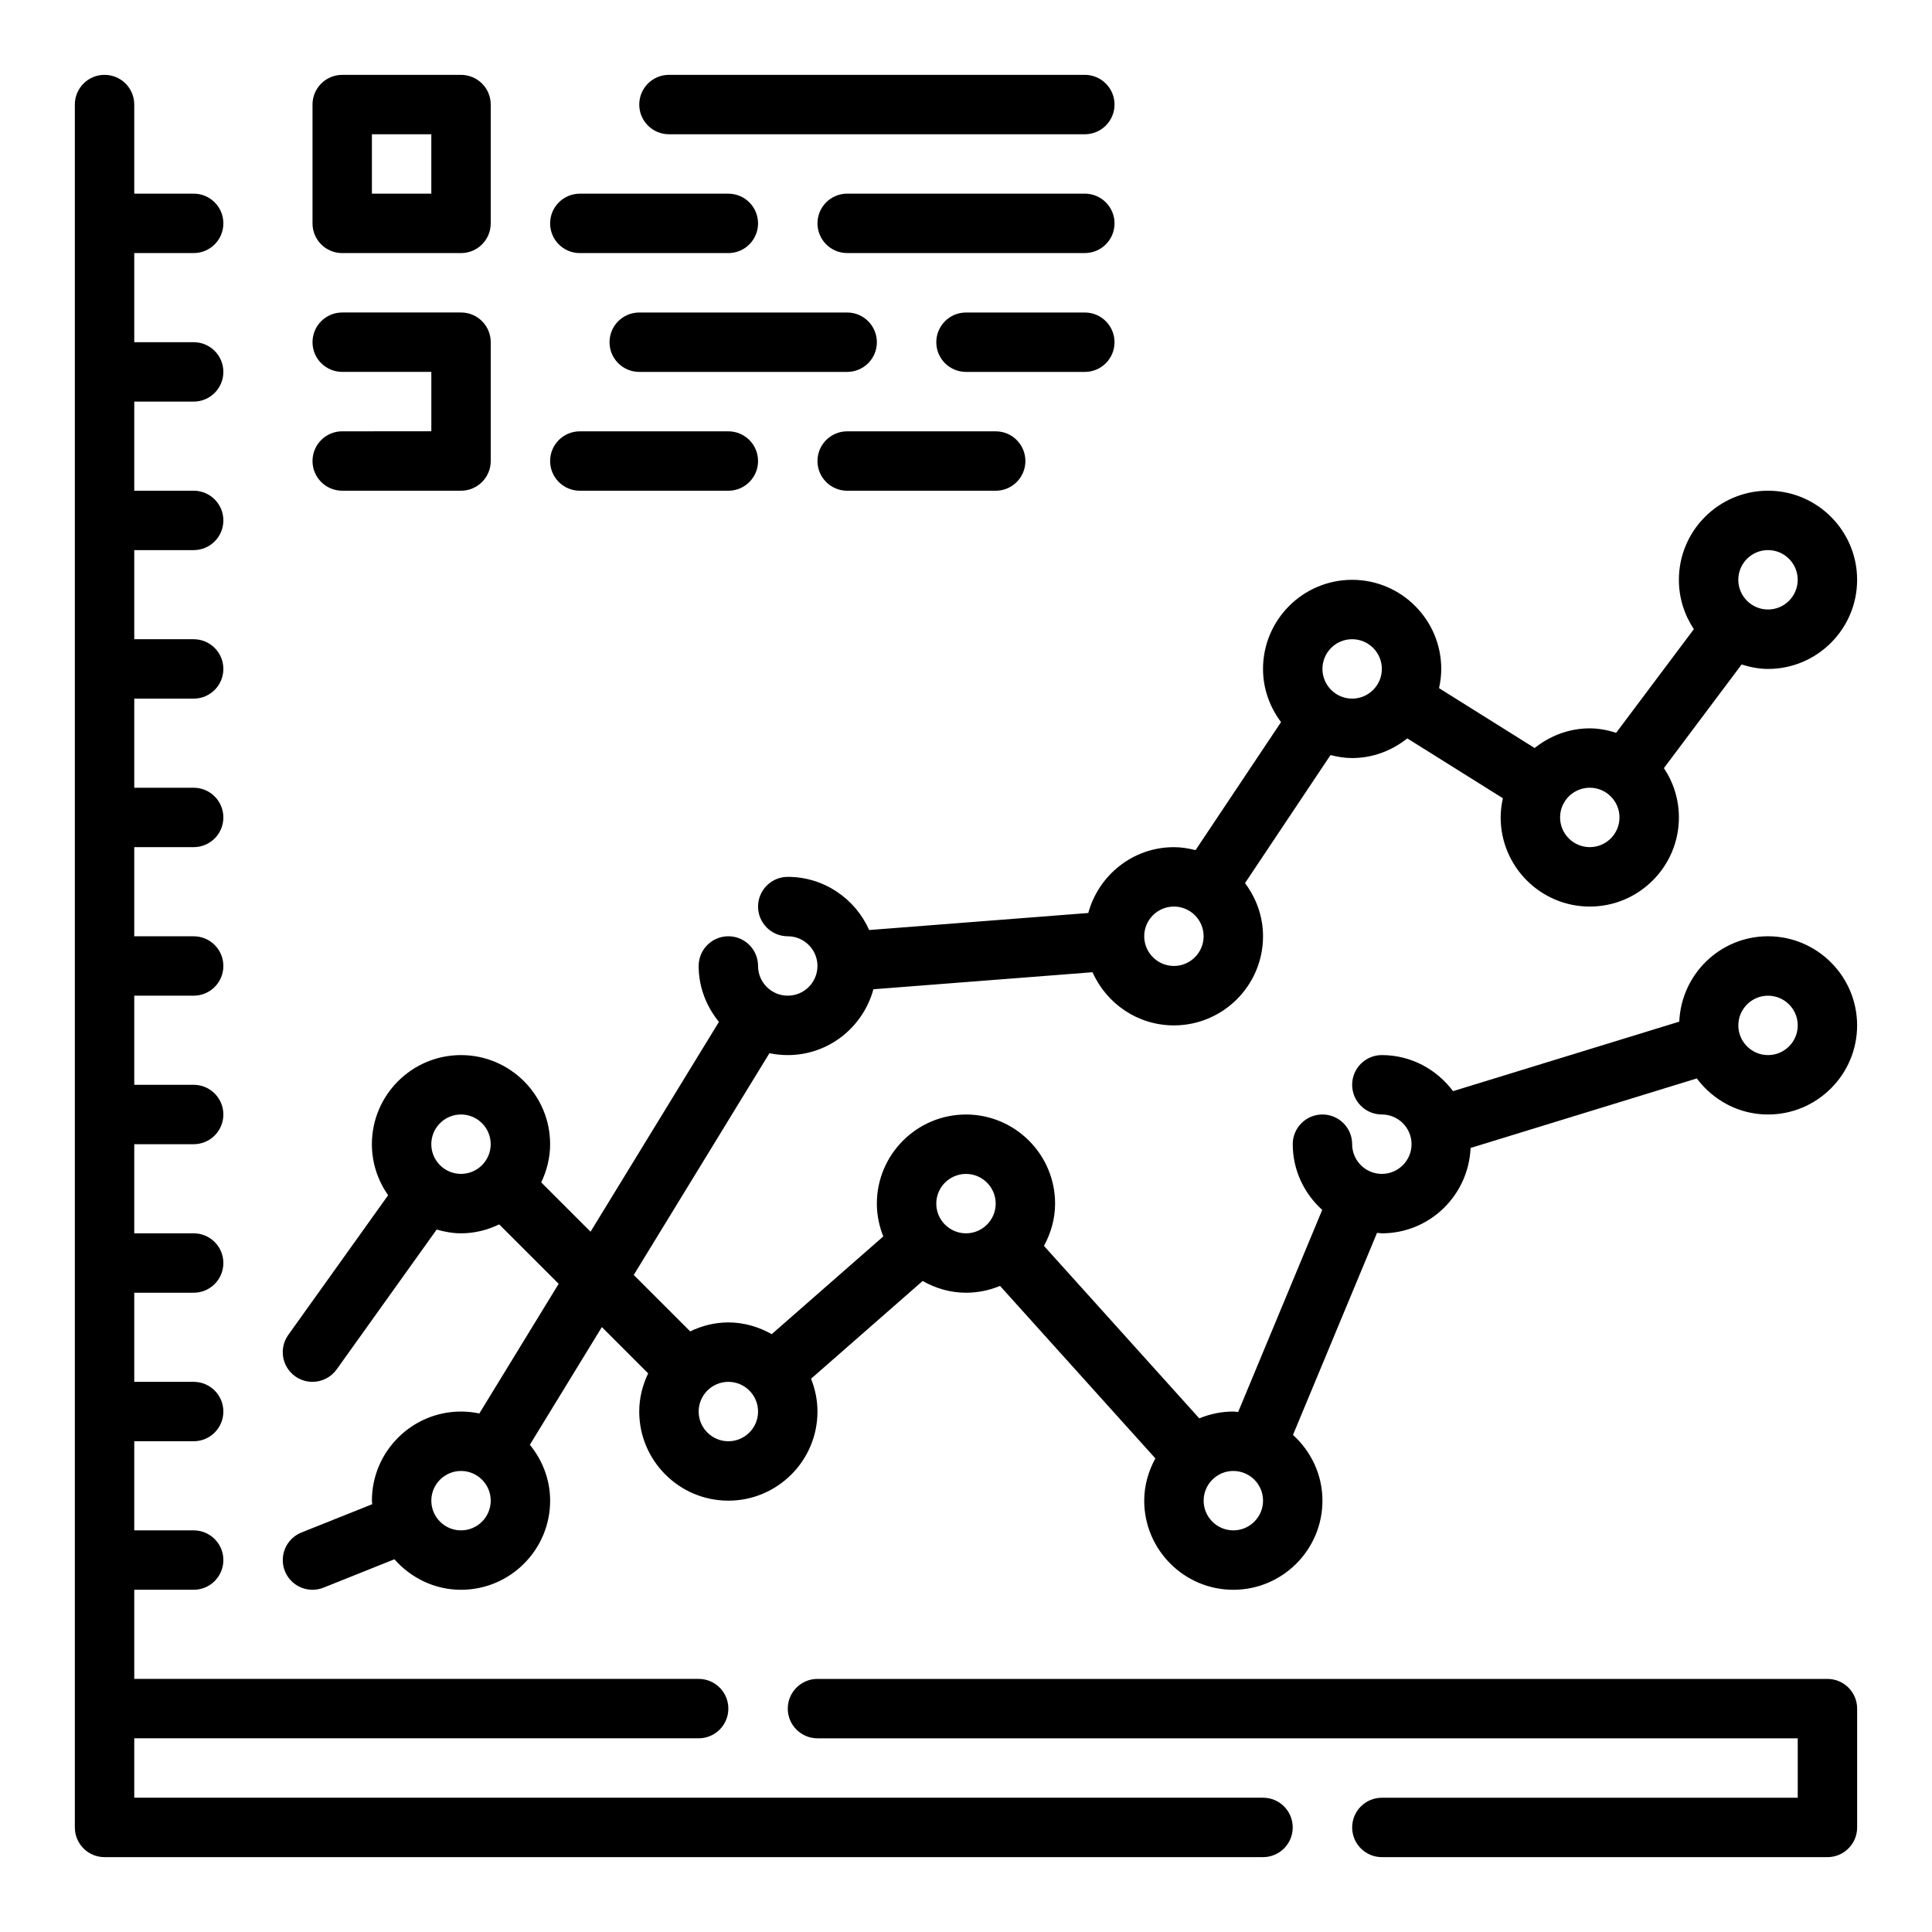 <?xml version="1.0" encoding="UTF-8"?>
<!-- Uploaded to: ICON Repo, www.iconrepo.com, Generator: ICON Repo Mixer Tools -->
<svg fill="#000000" width="800px" height="800px" version="1.1" viewBox="144 144 512 512" xmlns="http://www.w3.org/2000/svg">
 <g>
  <path d="m478.72 620.41h-299.14v-15.742h149.57c4.352 0 7.871-3.527 7.871-7.871s-3.519-7.871-7.871-7.871l-149.57-0.004v-23.617h15.742c4.352 0 7.871-3.527 7.871-7.871s-3.519-7.871-7.871-7.871h-15.742v-23.617h15.742c4.352 0 7.871-3.527 7.871-7.871s-3.519-7.871-7.871-7.871h-15.742v-23.617h15.742c4.352 0 7.871-3.527 7.871-7.871s-3.519-7.871-7.871-7.871h-15.742v-23.617h15.742c4.352 0 7.871-3.527 7.871-7.871s-3.519-7.871-7.871-7.871h-15.742v-23.617h15.742c4.352 0 7.871-3.527 7.871-7.871s-3.519-7.871-7.871-7.871l-15.742-0.004v-23.617h15.742c4.352 0 7.871-3.527 7.871-7.871s-3.519-7.871-7.871-7.871h-15.742v-23.617h15.742c4.352 0 7.871-3.527 7.871-7.871s-3.519-7.871-7.871-7.871h-15.742v-23.617h15.742c4.352 0 7.871-3.527 7.871-7.871s-3.519-7.871-7.871-7.871h-15.742v-23.617h15.742c4.352 0 7.871-3.527 7.871-7.871s-3.519-7.871-7.871-7.871h-15.742v-23.617h15.742c4.352 0 7.871-3.527 7.871-7.871 0.004-4.348-3.516-7.875-7.871-7.875h-15.742v-23.613c0-4.344-3.519-7.871-7.871-7.871-4.356-0.004-7.875 3.523-7.875 7.871v456.58c0 4.344 3.519 7.871 7.871 7.871h307.01c4.352 0 7.871-3.527 7.871-7.871 0.004-4.348-3.516-7.875-7.867-7.875z"/>
  <path d="m628.29 588.93h-267.65c-4.352 0-7.871 3.527-7.871 7.871s3.519 7.871 7.871 7.871h259.78v15.742l-110.21 0.004c-4.352 0-7.871 3.527-7.871 7.871s3.519 7.871 7.871 7.871h118.08c4.352 0 7.871-3.527 7.871-7.871v-31.488c0-4.344-3.519-7.871-7.871-7.871z"/>
  <path d="m612.54 392.12c-12.684 0-22.984 10.066-23.516 22.625l-59.953 18.422c-4.312-5.762-11.129-9.559-18.867-9.559-4.352 0-7.871 3.527-7.871 7.871s3.519 7.871 7.871 7.871c4.344 0 7.871 3.535 7.871 7.871 0 4.336-3.527 7.871-7.871 7.871s-7.871-3.535-7.871-7.871c0-4.344-3.519-7.871-7.871-7.871-4.352 0-7.871 3.527-7.871 7.871 0 6.926 3.047 13.098 7.809 17.422l-22.277 53.555c-0.43-0.023-0.836-0.125-1.277-0.125-3.195 0-6.242 0.652-9.02 1.812l-41.164-45.711c1.816-3.356 2.949-7.129 2.949-11.203 0-13.02-10.598-23.617-23.617-23.617-13.02 0-23.617 10.598-23.617 23.617 0 3.078 0.629 6 1.707 8.691l-29.574 25.906c-3.414-1.922-7.301-3.113-11.488-3.113-3.637 0-7.039 0.891-10.117 2.371l-14.957-14.949 35.961-58.773c1.566 0.324 3.188 0.504 4.856 0.504 10.871 0 19.965-7.422 22.695-17.445l58.07-4.512c3.68 8.285 11.945 14.086 21.57 14.086 13.02 0 23.617-10.598 23.617-23.617 0-5.297-1.82-10.148-4.777-14.09l22.656-33.93c1.848 0.465 3.746 0.789 5.738 0.789 5.543 0 10.578-2 14.617-5.211l25.332 15.863c-0.371 1.645-0.59 3.336-0.59 5.09 0 13.02 10.598 23.617 23.617 23.617s23.617-10.598 23.617-23.617c0-4.832-1.473-9.328-3.977-13.074l20.594-27.465c2.227 0.699 4.547 1.18 6.996 1.18 13.02 0 23.617-10.598 23.617-23.617 0-13.02-10.598-23.617-23.617-23.617s-23.617 10.598-23.617 23.617c0 4.832 1.473 9.328 3.969 13.074l-20.594 27.465c-2.219-0.695-4.543-1.176-6.988-1.176-5.551 0-10.578 2-14.617 5.211l-25.332-15.863c0.367-1.645 0.586-3.336 0.586-5.094 0-13.02-10.598-23.617-23.617-23.617s-23.617 10.598-23.617 23.617c0 5.297 1.82 10.148 4.777 14.09l-22.656 33.93c-1.844-0.465-3.742-0.785-5.734-0.785-10.871 0-19.965 7.422-22.695 17.445l-58.07 4.512c-3.676-8.285-11.941-14.086-21.57-14.086-4.352 0-7.871 3.527-7.871 7.871s3.519 7.871 7.871 7.871c4.344 0 7.871 3.535 7.871 7.871 0 4.336-3.527 7.871-7.871 7.871s-7.871-3.535-7.871-7.871c0-4.344-3.519-7.871-7.871-7.871-4.352 0-7.871 3.527-7.871 7.871 0 5.637 2.07 10.754 5.375 14.816l-34.023 55.609-13.074-13.074c1.465-3.078 2.359-6.481 2.359-10.117 0-13.02-10.598-23.617-23.617-23.617s-23.617 10.598-23.617 23.617c0 5.039 1.613 9.684 4.305 13.523l-26.457 37.008c-2.527 3.535-1.715 8.453 1.828 10.98 1.395 0.984 2.992 1.465 4.574 1.465 2.449 0 4.871-1.148 6.406-3.289l26.512-37.07c2.066 0.582 4.199 1 6.453 1 3.637 0 7.039-0.891 10.117-2.371l15.762 15.75-21.02 34.352c-1.578-0.316-3.199-0.5-4.859-0.5-13.02 0-23.617 10.598-23.617 23.617 0 0.324 0.078 0.613 0.094 0.93l-18.758 7.504c-4.039 1.613-6.008 6.195-4.394 10.234 1.23 3.074 4.188 4.949 7.312 4.949 0.977 0 1.969-0.18 2.922-0.566l18.789-7.519c4.332 4.91 10.598 8.086 17.652 8.086 13.02 0 23.617-10.598 23.617-23.617 0-5.637-2.07-10.754-5.375-14.816l19.082-31.188 12.273 12.273c-1.477 3.078-2.367 6.477-2.367 10.113 0 13.02 10.598 23.617 23.617 23.617 13.02 0 23.617-10.598 23.617-23.617 0-3.078-0.629-6-1.707-8.691l29.574-25.906c3.414 1.922 7.293 3.109 11.492 3.109 3.195 0 6.242-0.652 9.02-1.812l41.164 45.711c-1.82 3.359-2.953 7.129-2.953 11.207 0 13.02 10.598 23.617 23.617 23.617 13.02 0 23.617-10.598 23.617-23.617 0-6.926-3.047-13.098-7.809-17.422l22.277-53.555c0.422 0.027 0.832 0.129 1.273 0.129 12.684 0 22.984-10.066 23.516-22.625l59.953-18.422c4.312 5.762 11.129 9.559 18.867 9.559 13.02 0 23.617-10.598 23.617-23.617 0-13.02-10.598-23.617-23.617-23.617zm0-102.34c4.344 0 7.871 3.535 7.871 7.871 0 4.336-3.527 7.871-7.871 7.871s-7.871-3.535-7.871-7.871c0-4.336 3.527-7.871 7.871-7.871zm-47.23 62.977c4.344 0 7.871 3.535 7.871 7.871 0 4.336-3.527 7.871-7.871 7.871s-7.871-3.535-7.871-7.871c-0.004-4.336 3.523-7.871 7.871-7.871zm-62.977-39.359c4.344 0 7.871 3.535 7.871 7.871 0 4.336-3.527 7.871-7.871 7.871s-7.871-3.535-7.871-7.871c-0.004-4.336 3.523-7.871 7.871-7.871zm-47.234 70.848c4.344 0 7.871 3.535 7.871 7.871s-3.527 7.871-7.871 7.871-7.871-3.535-7.871-7.871 3.527-7.871 7.871-7.871zm-196.8 62.977c0-4.336 3.527-7.871 7.871-7.871s7.871 3.535 7.871 7.871c0 4.336-3.527 7.871-7.871 7.871s-7.871-3.535-7.871-7.871zm7.875 102.34c-4.344 0-7.871-3.535-7.871-7.871 0-4.336 3.527-7.871 7.871-7.871s7.871 3.535 7.871 7.871c0 4.336-3.527 7.871-7.871 7.871zm70.848-23.617c-4.344 0-7.871-3.535-7.871-7.871s3.527-7.871 7.871-7.871 7.871 3.535 7.871 7.871c0 4.34-3.527 7.871-7.871 7.871zm55.102-62.973c0-4.336 3.527-7.871 7.871-7.871s7.871 3.535 7.871 7.871c0 4.336-3.527 7.871-7.871 7.871s-7.871-3.535-7.871-7.871zm78.723 86.59c-4.344 0-7.871-3.535-7.871-7.871 0-4.336 3.527-7.871 7.871-7.871s7.871 3.535 7.871 7.871c0 4.336-3.527 7.871-7.871 7.871zm141.7-125.95c-4.344 0-7.871-3.535-7.871-7.871 0-4.336 3.527-7.871 7.871-7.871s7.871 3.535 7.871 7.871c0 4.336-3.527 7.871-7.871 7.871z"/>
  <path d="m321.28 179.58h110.21c4.352 0 7.871-3.527 7.871-7.871s-3.519-7.871-7.871-7.871l-110.21-0.004c-4.352 0-7.871 3.527-7.871 7.871 0 4.348 3.519 7.875 7.871 7.875z"/>
  <path d="m297.66 211.07h39.359c4.352 0 7.871-3.527 7.871-7.871s-3.519-7.871-7.871-7.871h-39.359c-4.352 0-7.871 3.527-7.871 7.871-0.004 4.344 3.516 7.871 7.871 7.871z"/>
  <path d="m376.38 234.69c0-4.344-3.519-7.871-7.871-7.871h-55.105c-4.352 0-7.871 3.527-7.871 7.871s3.519 7.871 7.871 7.871h55.105c4.352 0 7.871-3.527 7.871-7.871z"/>
  <path d="m431.49 195.32h-62.977c-4.352 0-7.871 3.527-7.871 7.871s3.519 7.871 7.871 7.871h62.977c4.352 0 7.871-3.527 7.871-7.871s-3.519-7.871-7.871-7.871z"/>
  <path d="m439.36 234.69c0-4.344-3.519-7.871-7.871-7.871h-31.488c-4.352 0-7.871 3.527-7.871 7.871s3.519 7.871 7.871 7.871h31.488c4.352 0 7.871-3.527 7.871-7.871z"/>
  <path d="m297.66 274.05h39.359c4.352 0 7.871-3.527 7.871-7.871s-3.519-7.871-7.871-7.871h-39.359c-4.352 0-7.871 3.527-7.871 7.871-0.004 4.344 3.516 7.871 7.871 7.871z"/>
  <path d="m234.69 211.07h31.488c4.352 0 7.871-3.527 7.871-7.871v-31.488c0-4.344-3.519-7.871-7.871-7.871h-31.488c-4.352 0-7.871 3.527-7.871 7.871v31.488c-0.004 4.344 3.516 7.871 7.871 7.871zm7.871-31.488h15.742v15.742h-15.742z"/>
  <path d="m234.69 258.3c-4.352 0-7.871 3.527-7.871 7.871s3.519 7.871 7.871 7.871h31.488c4.352 0 7.871-3.527 7.871-7.871v-31.488c0-4.344-3.519-7.871-7.871-7.871h-31.488c-4.352 0-7.871 3.527-7.871 7.871s3.519 7.871 7.871 7.871h23.617v15.742z"/>
  <path d="m368.51 274.05h39.359c4.352 0 7.871-3.527 7.871-7.871s-3.519-7.871-7.871-7.871h-39.359c-4.352 0-7.871 3.527-7.871 7.871-0.004 4.344 3.516 7.871 7.871 7.871z"/>
 </g>
</svg>